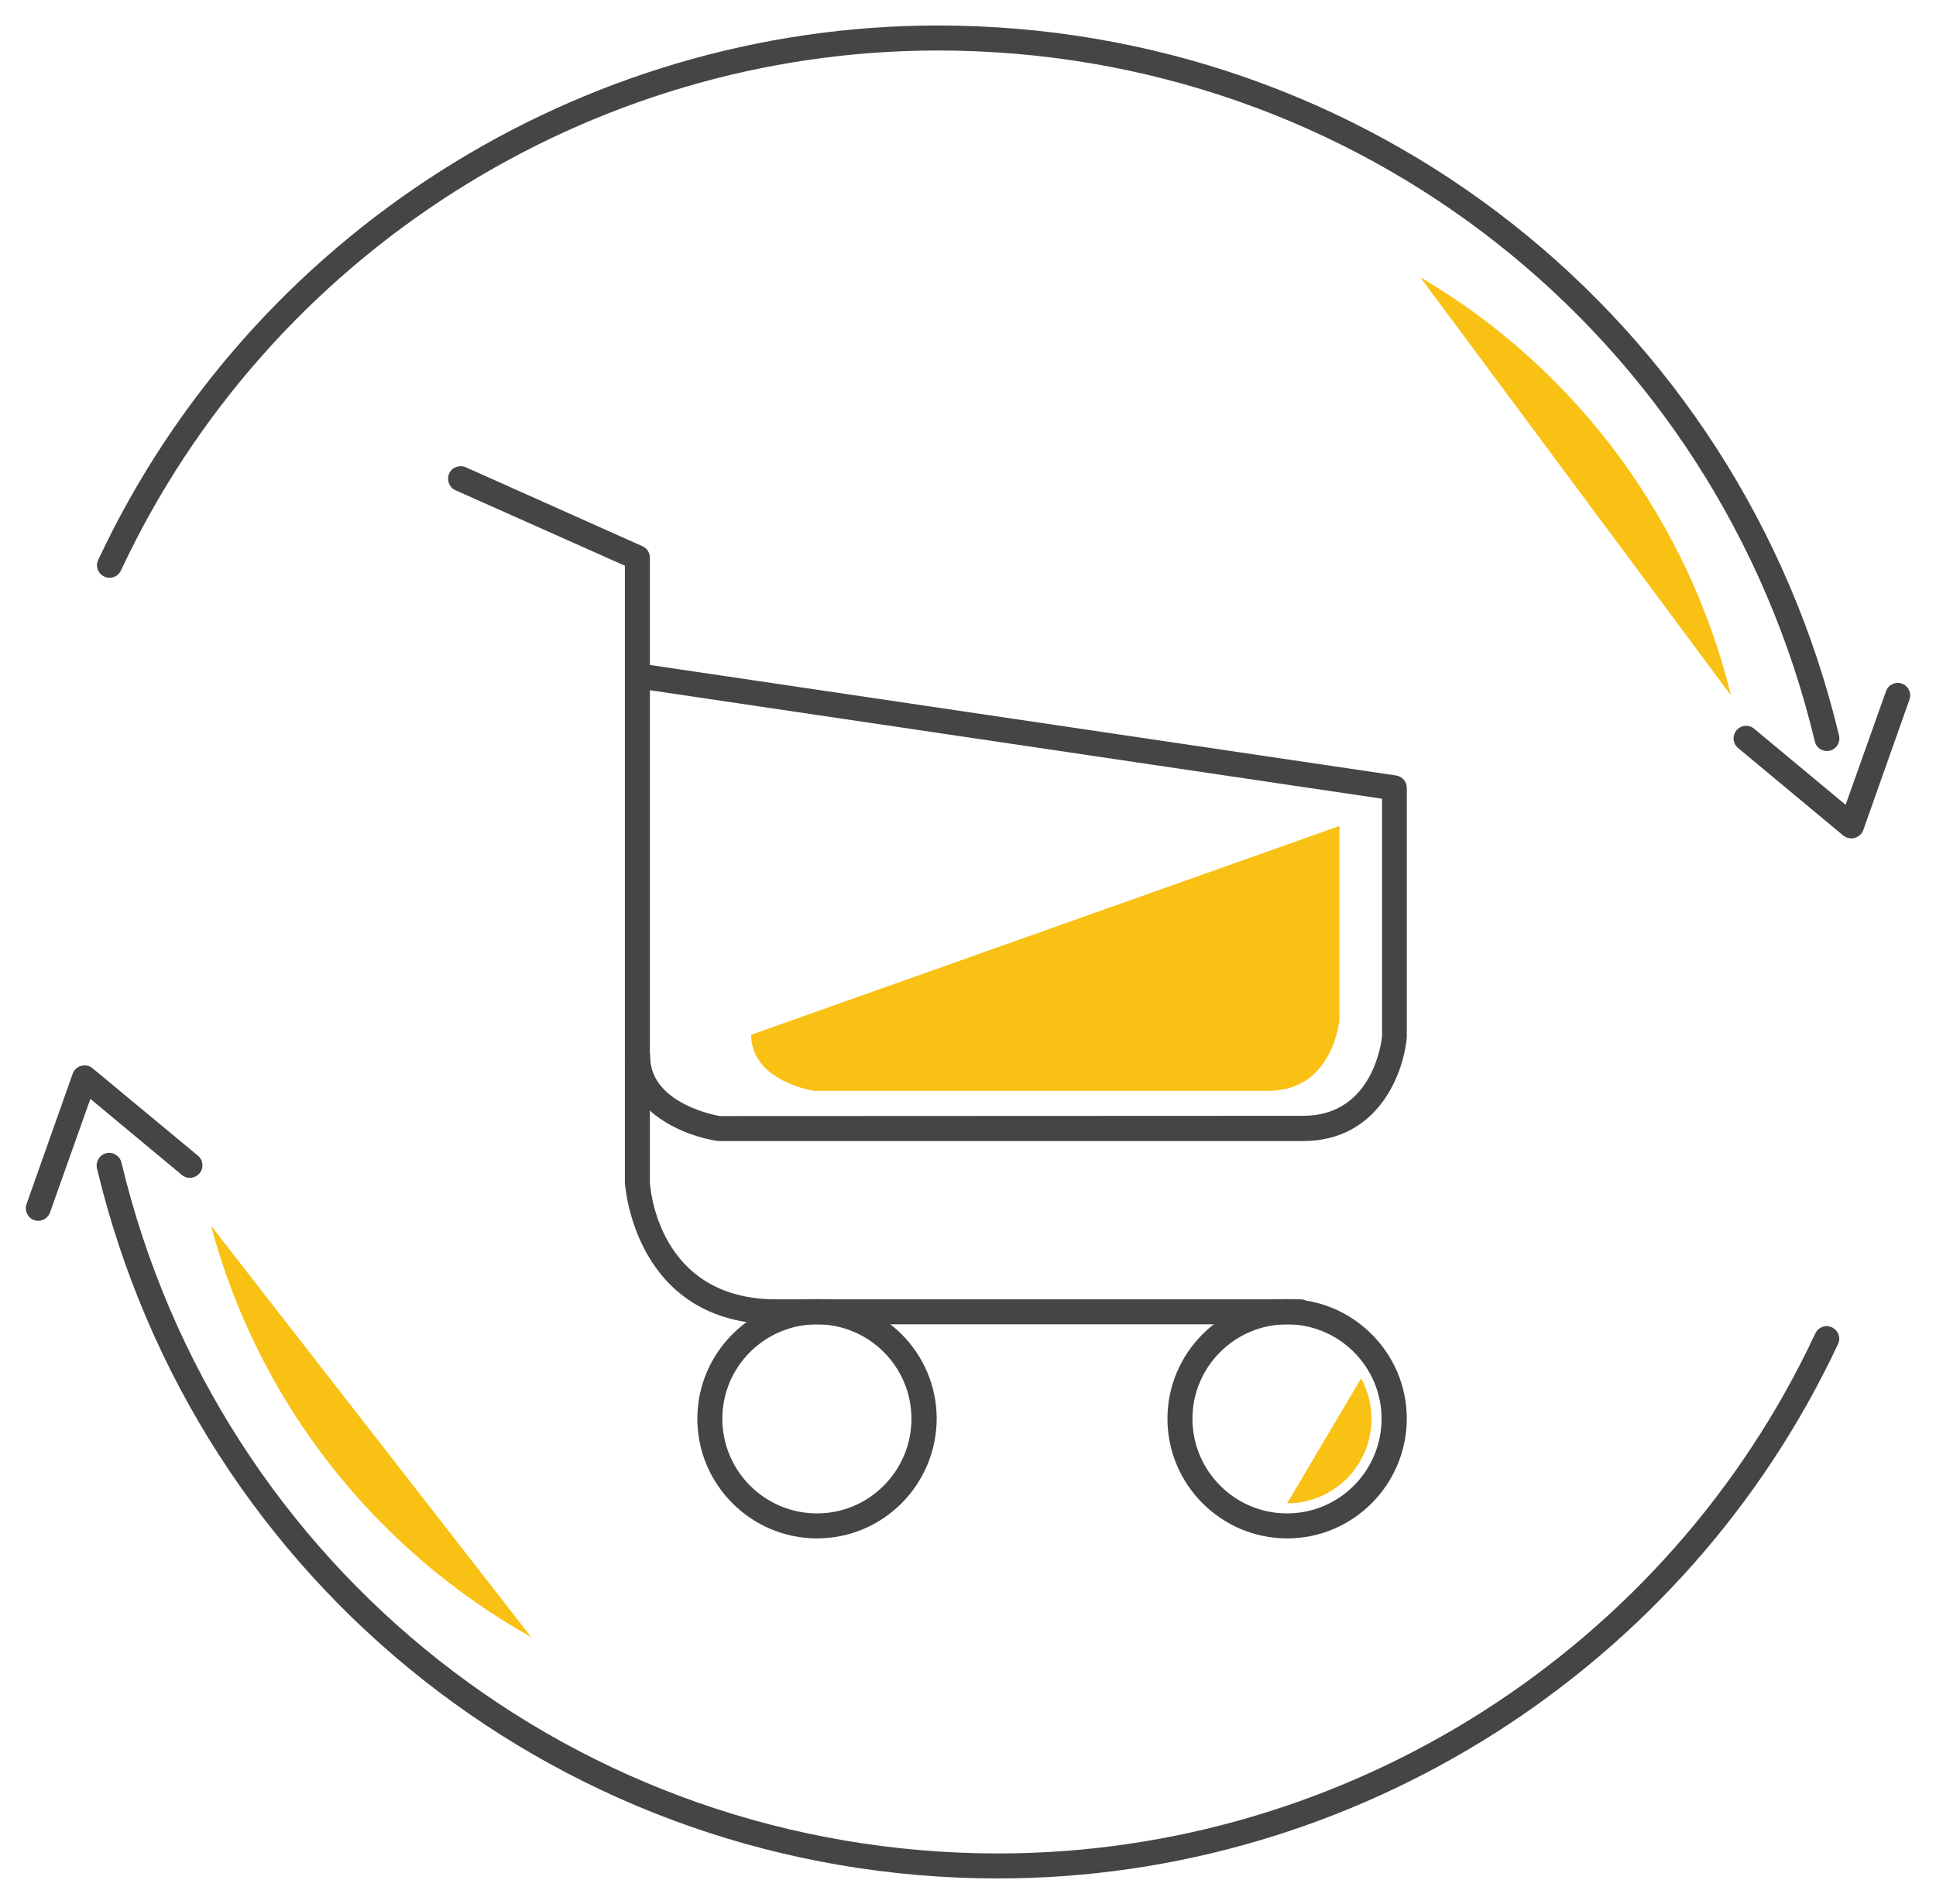 <?xml version="1.0" encoding="utf-8"?>
<!-- Generator: Adobe Illustrator 23.0.3, SVG Export Plug-In . SVG Version: 6.00 Build 0)  -->
<svg version="1.1" id="Layer_1" xmlns="http://www.w3.org/2000/svg" xmlns:xlink="http://www.w3.org/1999/xlink" x="0px" y="0px"
	 viewBox="0 0 76.68 75.41" style="enable-background:new 0 0 76.68 75.41;" xml:space="preserve">
<style type="text/css">
	.st0{fill:#444545;}
	.st1{fill:#F9C114;}
</style>
<g>
	<g>
		<path class="st0" d="M51.5,52.46H30.75c-5.65,0-5.99-5.54-6-5.6l0-24.45l-6.71-2.99c-0.25-0.11-0.36-0.41-0.25-0.66
			c0.11-0.25,0.4-0.36,0.66-0.25l7,3.13c0.18,0.08,0.29,0.26,0.29,0.45v24.75c0.01,0.16,0.3,4.63,5,4.63H51.5
			c0.27,0,0.5,0.22,0.5,0.5S51.77,52.46,51.5,52.46z"/>
	</g>
	<g>
		<path class="st0" d="M32.36,60.94c-2.61,0-4.74-2.13-4.74-4.74c0-2.61,2.13-4.74,4.74-4.74c2.61,0,4.74,2.13,4.74,4.74
			C37.09,58.82,34.97,60.94,32.36,60.94z M32.36,52.46c-2.07,0-3.75,1.68-3.75,3.74c0,2.07,1.68,3.75,3.75,3.75
			c2.06,0,3.74-1.68,3.74-3.75C36.1,54.14,34.42,52.46,32.36,52.46z"/>
	</g>
	<g>
		<path class="st1" d="M53.91,54.6c0.26,0.48,0.41,1.03,0.41,1.61c0,1.85-1.5,3.34-3.34,3.34"/>
	</g>
	<g>
		<path class="st0" d="M50.98,60.94c-2.61,0-4.74-2.13-4.74-4.74c0-2.61,2.13-4.74,4.74-4.74c2.61,0,4.74,2.13,4.74,4.74
			C55.71,58.82,53.59,60.94,50.98,60.94z M50.98,52.46c-2.07,0-3.75,1.68-3.75,3.74c0,2.07,1.68,3.75,3.75,3.75
			c2.06,0,3.74-1.68,3.74-3.75C54.72,54.14,53.04,52.46,50.98,52.46z"/>
	</g>
	<g>
		<path class="st0" d="M51.61,45.2H28.43c-1.32-0.2-3.68-1.14-3.68-3.36c0-0.27,0.22-0.5,0.5-0.5s0.5,0.22,0.5,0.5
			c0,1.92,2.74,2.37,2.77,2.37l23.1-0.01c2.8,0,3.11-3.03,3.12-3.16l0-9.4l-29.55-4.38c-0.27-0.04-0.46-0.29-0.42-0.56
			c0.04-0.27,0.3-0.46,0.56-0.42l29.97,4.44c0.24,0.04,0.42,0.24,0.42,0.49v9.88C55.59,42.54,54.58,45.2,51.61,45.2z"/>
	</g>
	<g>
		<g>
			<path class="st0" d="M72.36,29.75c-0.22,0-0.43-0.15-0.48-0.38C68.03,13.25,53.75,2,37.15,2C23.34,2,10.64,10.08,4.79,22.6
				c-0.12,0.25-0.41,0.36-0.66,0.24c-0.25-0.12-0.36-0.41-0.24-0.66C9.91,9.32,22.96,1.01,37.15,1.01
				c17.05,0,31.73,11.57,35.69,28.13c0.06,0.27-0.1,0.53-0.37,0.6C72.44,29.74,72.4,29.75,72.36,29.75z"/>
		</g>
		<g>
			<path class="st0" d="M73.33,33.21c-0.11,0-0.23-0.04-0.32-0.11l-4.17-3.47c-0.21-0.18-0.24-0.49-0.06-0.7
				c0.17-0.21,0.49-0.24,0.7-0.06l3.62,3.01l1.6-4.5c0.09-0.26,0.38-0.39,0.63-0.3c0.26,0.09,0.39,0.38,0.3,0.63l-1.83,5.17
				c-0.05,0.15-0.18,0.27-0.34,0.31C73.42,33.21,73.37,33.21,73.33,33.21z"/>
		</g>
	</g>
	<g>
		<g>
			<path class="st0" d="M39.53,74.41c-17.05,0-31.73-11.57-35.69-28.13c-0.06-0.27,0.1-0.53,0.37-0.6c0.27-0.06,0.53,0.1,0.6,0.37
				c3.85,16.11,18.13,27.37,34.73,27.37c13.81,0,26.51-8.08,32.36-20.6c0.12-0.25,0.41-0.36,0.66-0.24
				c0.25,0.12,0.36,0.41,0.24,0.66C66.78,66.09,53.72,74.41,39.53,74.41z"/>
		</g>
		<g>
			<path class="st0" d="M1.52,48.36c-0.05,0-0.11-0.01-0.17-0.03c-0.26-0.09-0.39-0.38-0.3-0.63l1.83-5.17
				c0.05-0.15,0.18-0.27,0.34-0.31c0.16-0.04,0.32-0.01,0.45,0.1l4.17,3.46c0.21,0.17,0.24,0.49,0.06,0.7
				c-0.18,0.21-0.49,0.24-0.7,0.06l-3.62-3.01l-1.6,4.5C1.91,48.23,1.72,48.36,1.52,48.36z"/>
		</g>
	</g>
	<g>
		<path class="st1" d="M53.05,32.72v7.68c0,0-0.24,2.81-2.81,2.81H32.23c0,0-2.48-0.38-2.48-2.22"/>
	</g>
	<g>
		<path class="st1" d="M21.04,64.85c-6.16-3.45-10.81-9.29-12.68-16.29"/>
	</g>
	<g>
		<path class="st1" d="M68.56,27.55c-1.68-6.86-6.06-12.9-12.31-16.57"/>
	</g>
</g>
</svg>
